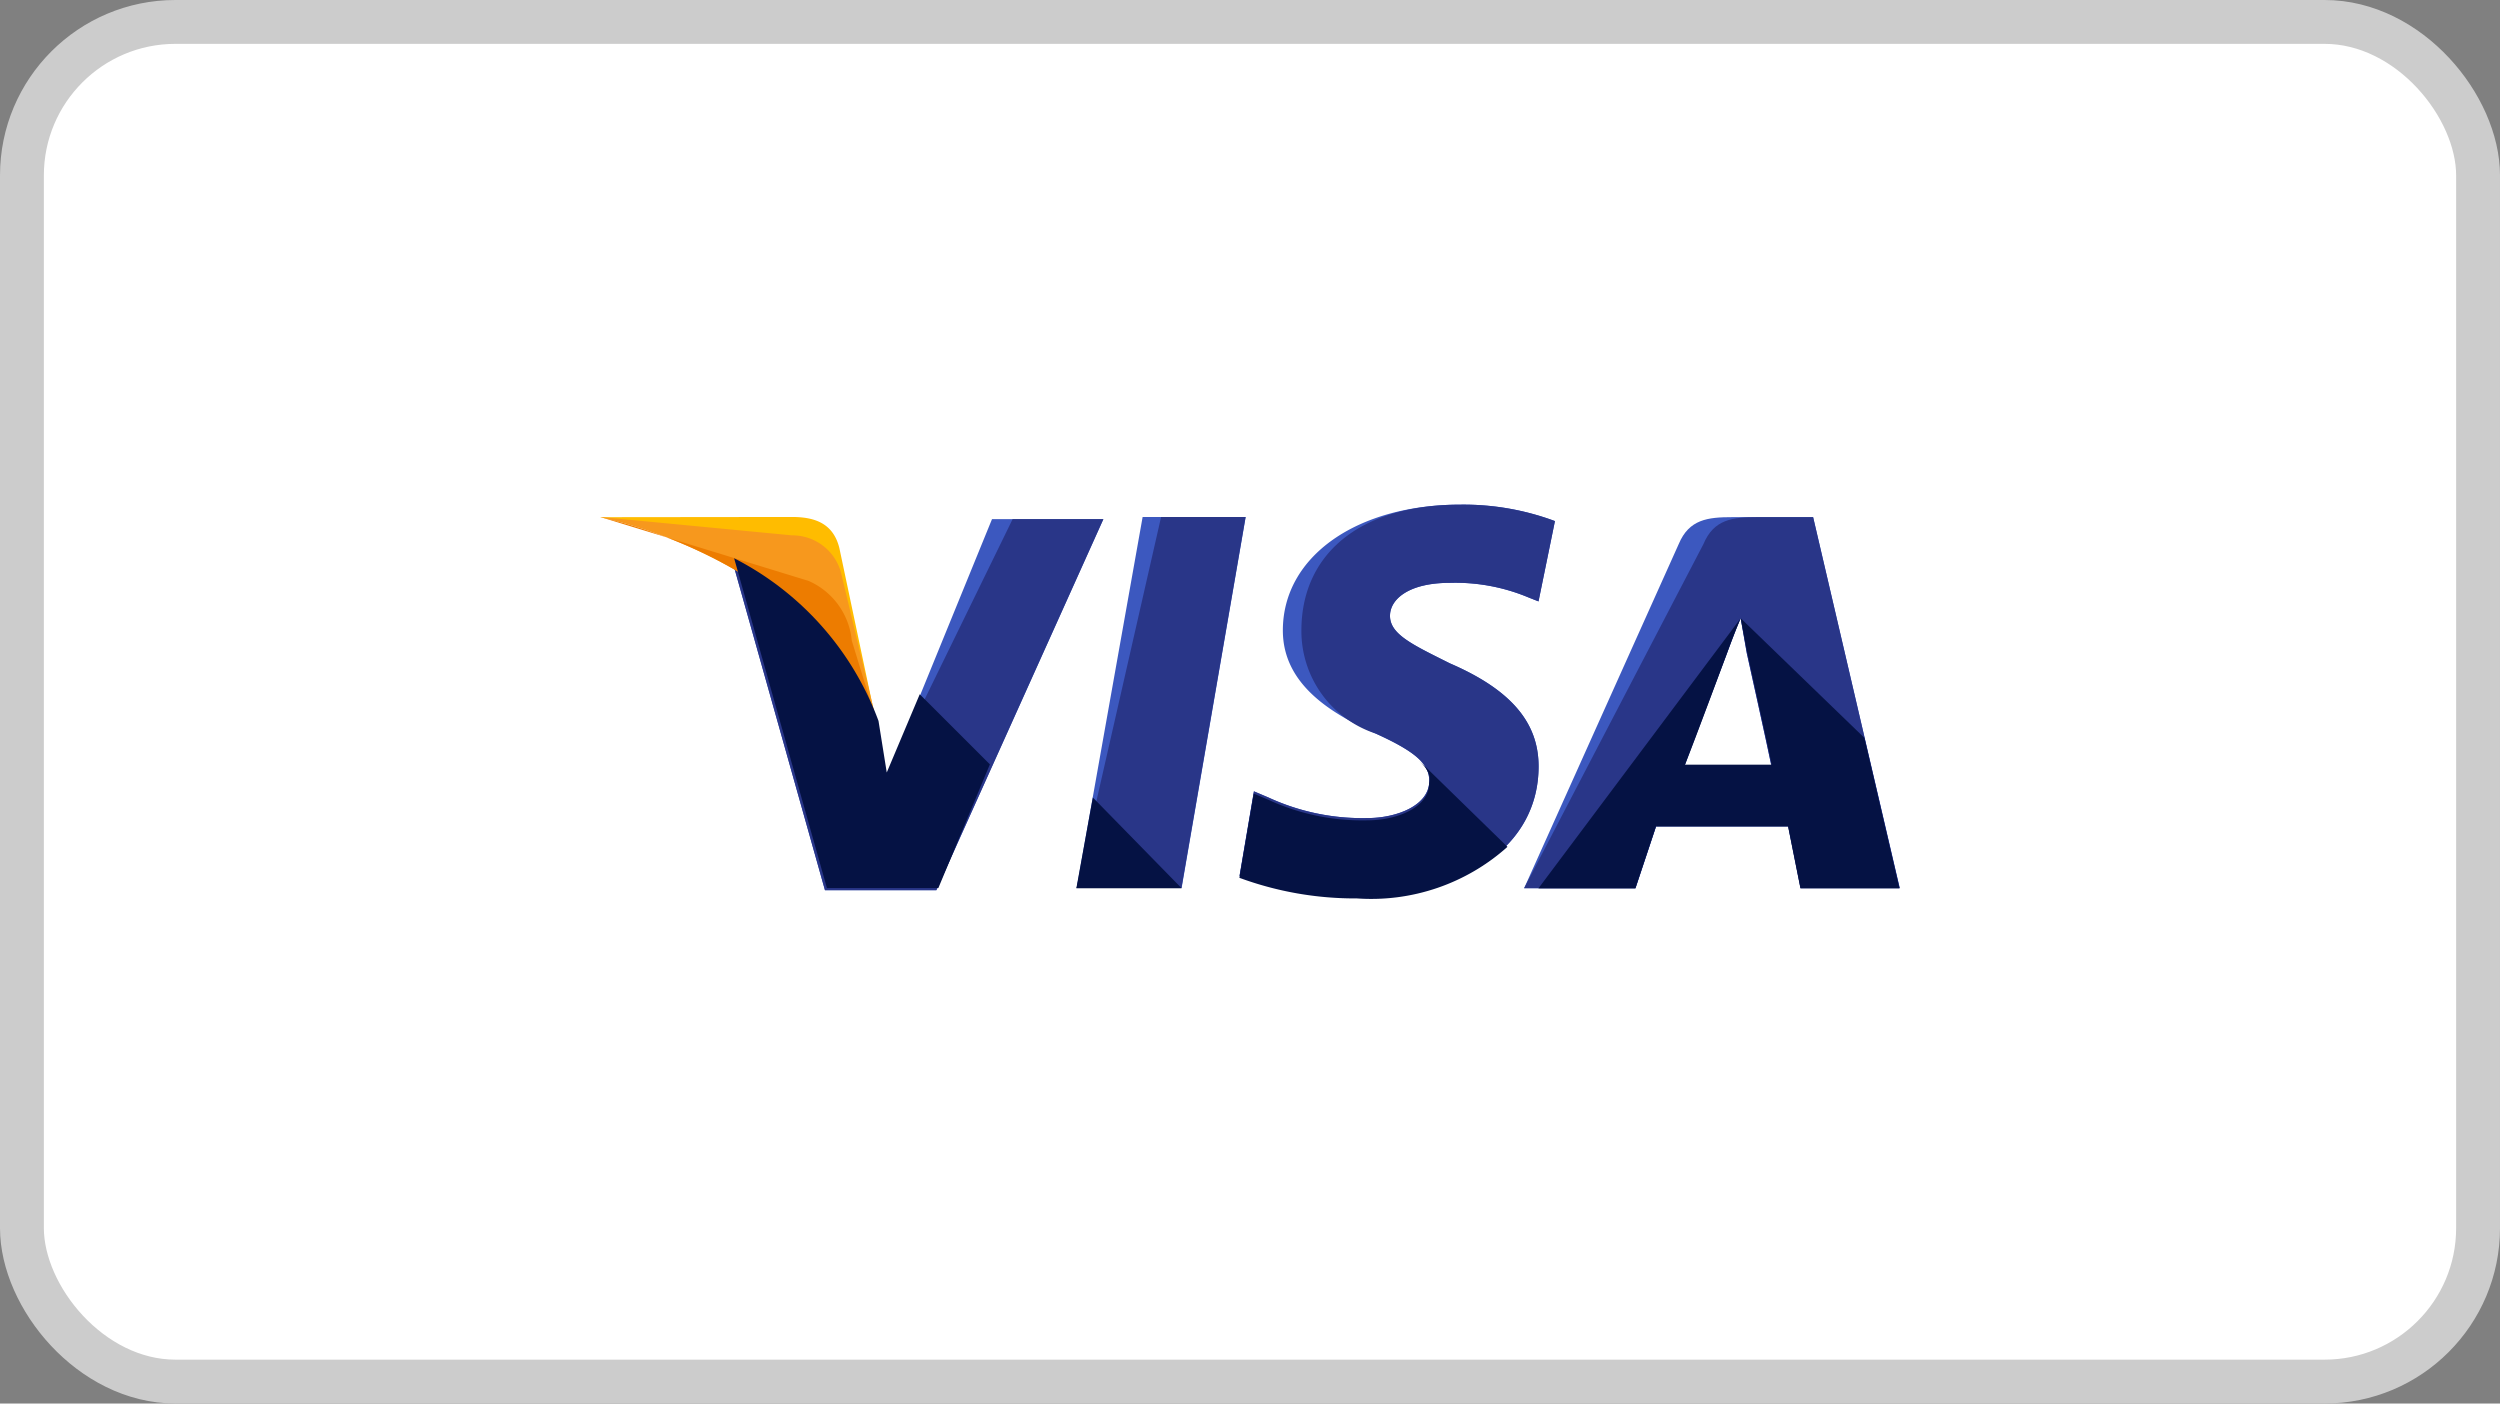<svg xmlns="http://www.w3.org/2000/svg" fill="none" viewBox="0 0 57 32"><rect x="0" y="0" width="57" height="32" fill="#808080" stroke="none"/><rect width="56" height="31" x=".5" y=".5" fill="#fff" rx="3.5"/><rect width="56" height="31" x=".5" y=".5" stroke="#CCC" rx="3.5"/><path fill="#3C58BF" d="M24.547 20.247l1.505-8.46h2.35l-1.461 8.46h-2.394z"/><path fill="#293688" d="M24.547 20.247l1.926-8.46h1.926l-1.463 8.46h-2.39z"/><path fill="#3C58BF" d="M35.456 11.882a5.964 5.964 0 00-2.163-.376c-2.351 0-4.044 1.176-4.044 2.868 0 1.27 1.176 1.926 2.116 2.351.94.425 1.222.706 1.222 1.081 0 .564-.752.846-1.411.846a5.109 5.109 0 01-2.257-.47l-.33-.14-.327 1.924a7.624 7.624 0 002.68.47c2.492 0 4.138-1.176 4.138-2.962 0-.987-.611-1.74-2.024-2.35-.846-.424-1.364-.659-1.364-1.083 0-.376.423-.752 1.364-.752a4.312 4.312 0 011.787.33l.235.093.375-1.834.003.004z"/><path fill="#293688" d="M35.456 11.882a5.964 5.964 0 00-2.163-.376c-2.351 0-3.621 1.176-3.621 2.868a2.46 2.46 0 001.693 2.351c.94.425 1.222.706 1.222 1.081 0 .564-.752.846-1.411.846a5.109 5.109 0 01-2.257-.47l-.33-.14-.327 1.924a7.624 7.624 0 002.68.47c2.492 0 4.138-1.176 4.138-2.962 0-.987-.611-1.74-2.024-2.35-.846-.424-1.364-.659-1.364-1.083 0-.376.423-.752 1.364-.752a4.312 4.312 0 011.787.33l.235.093.375-1.834.003.004z"/><path fill="#3C58BF" d="M39.499 11.791c-.564 0-.987.05-1.223.611l-3.526 7.849h2.539l.47-1.411h3.012l.282 1.41h2.261l-1.975-8.459H39.5zm-1.081 5.64c.141-.423.94-2.492.94-2.492s.188-.522.329-.846l.14.799s.47 2.116.565 2.586h-1.976l.002-.047z"/><path fill="#293688" d="M40.063 11.791c-.564 0-.987.05-1.223.611l-4.09 7.849h2.539l.47-1.411h3.012l.282 1.41h2.261l-1.975-8.459h-1.276zm-1.646 5.64c.188-.47.94-2.492.94-2.492s.188-.522.329-.846l.14.799s.47 2.116.565 2.586h-1.975l.001-.047z"/><path fill="#3C58BF" d="M20.22 17.71l-.235-1.221a6.817 6.817 0 00-3.292-3.713l2.116 7.52h2.54l3.808-8.46h-2.539L20.22 17.71z"/><path fill="#293688" d="M20.22 17.71l-.235-1.221a6.817 6.817 0 00-3.292-3.713l2.116 7.52h2.54l3.808-8.46h-2.069L20.22 17.71z"/><path fill="#FFBC00" d="M13.684 11.792l.423.094a7.919 7.919 0 015.875 4.606l-.845-3.999c-.141-.564-.564-.706-1.081-.706l-4.372.005z"/><path fill="#F7981D" d="M13.684 11.787c3.012.706 5.502 2.54 6.3 4.655l-.798-3.342a1.149 1.149 0 00-1.13-.894l-4.372-.419z"/><path fill="#ED7C00" d="M13.684 11.787c3.012.706 5.502 2.54 6.3 4.655l-.563-1.834a1.658 1.658 0 00-.987-1.364l-4.75-1.457z"/><path fill="#051244" d="M22.57 17.428l-1.6-1.599-.752 1.784-.188-1.176a6.816 6.816 0 00-3.292-3.709l2.116 7.52h2.54l1.175-2.82zm4.371 2.824l-2.024-2.069-.376 2.07h2.4zm5.408-2.916c.188.188.282.329.235.522 0 .564-.752.846-1.411.846a5.11 5.11 0 01-2.257-.47l-.33-.14-.328 1.92a7.624 7.624 0 002.68.47 4.655 4.655 0 003.432-1.176l-2.021-1.972zm2.727 2.919h2.21l.47-1.411h3.012l.282 1.41h2.257l-.799-3.431-2.82-2.727.141.752s.47 2.116.564 2.586h-1.975c.188-.47.94-2.492.94-2.492s.19-.522.33-.846"/></svg>